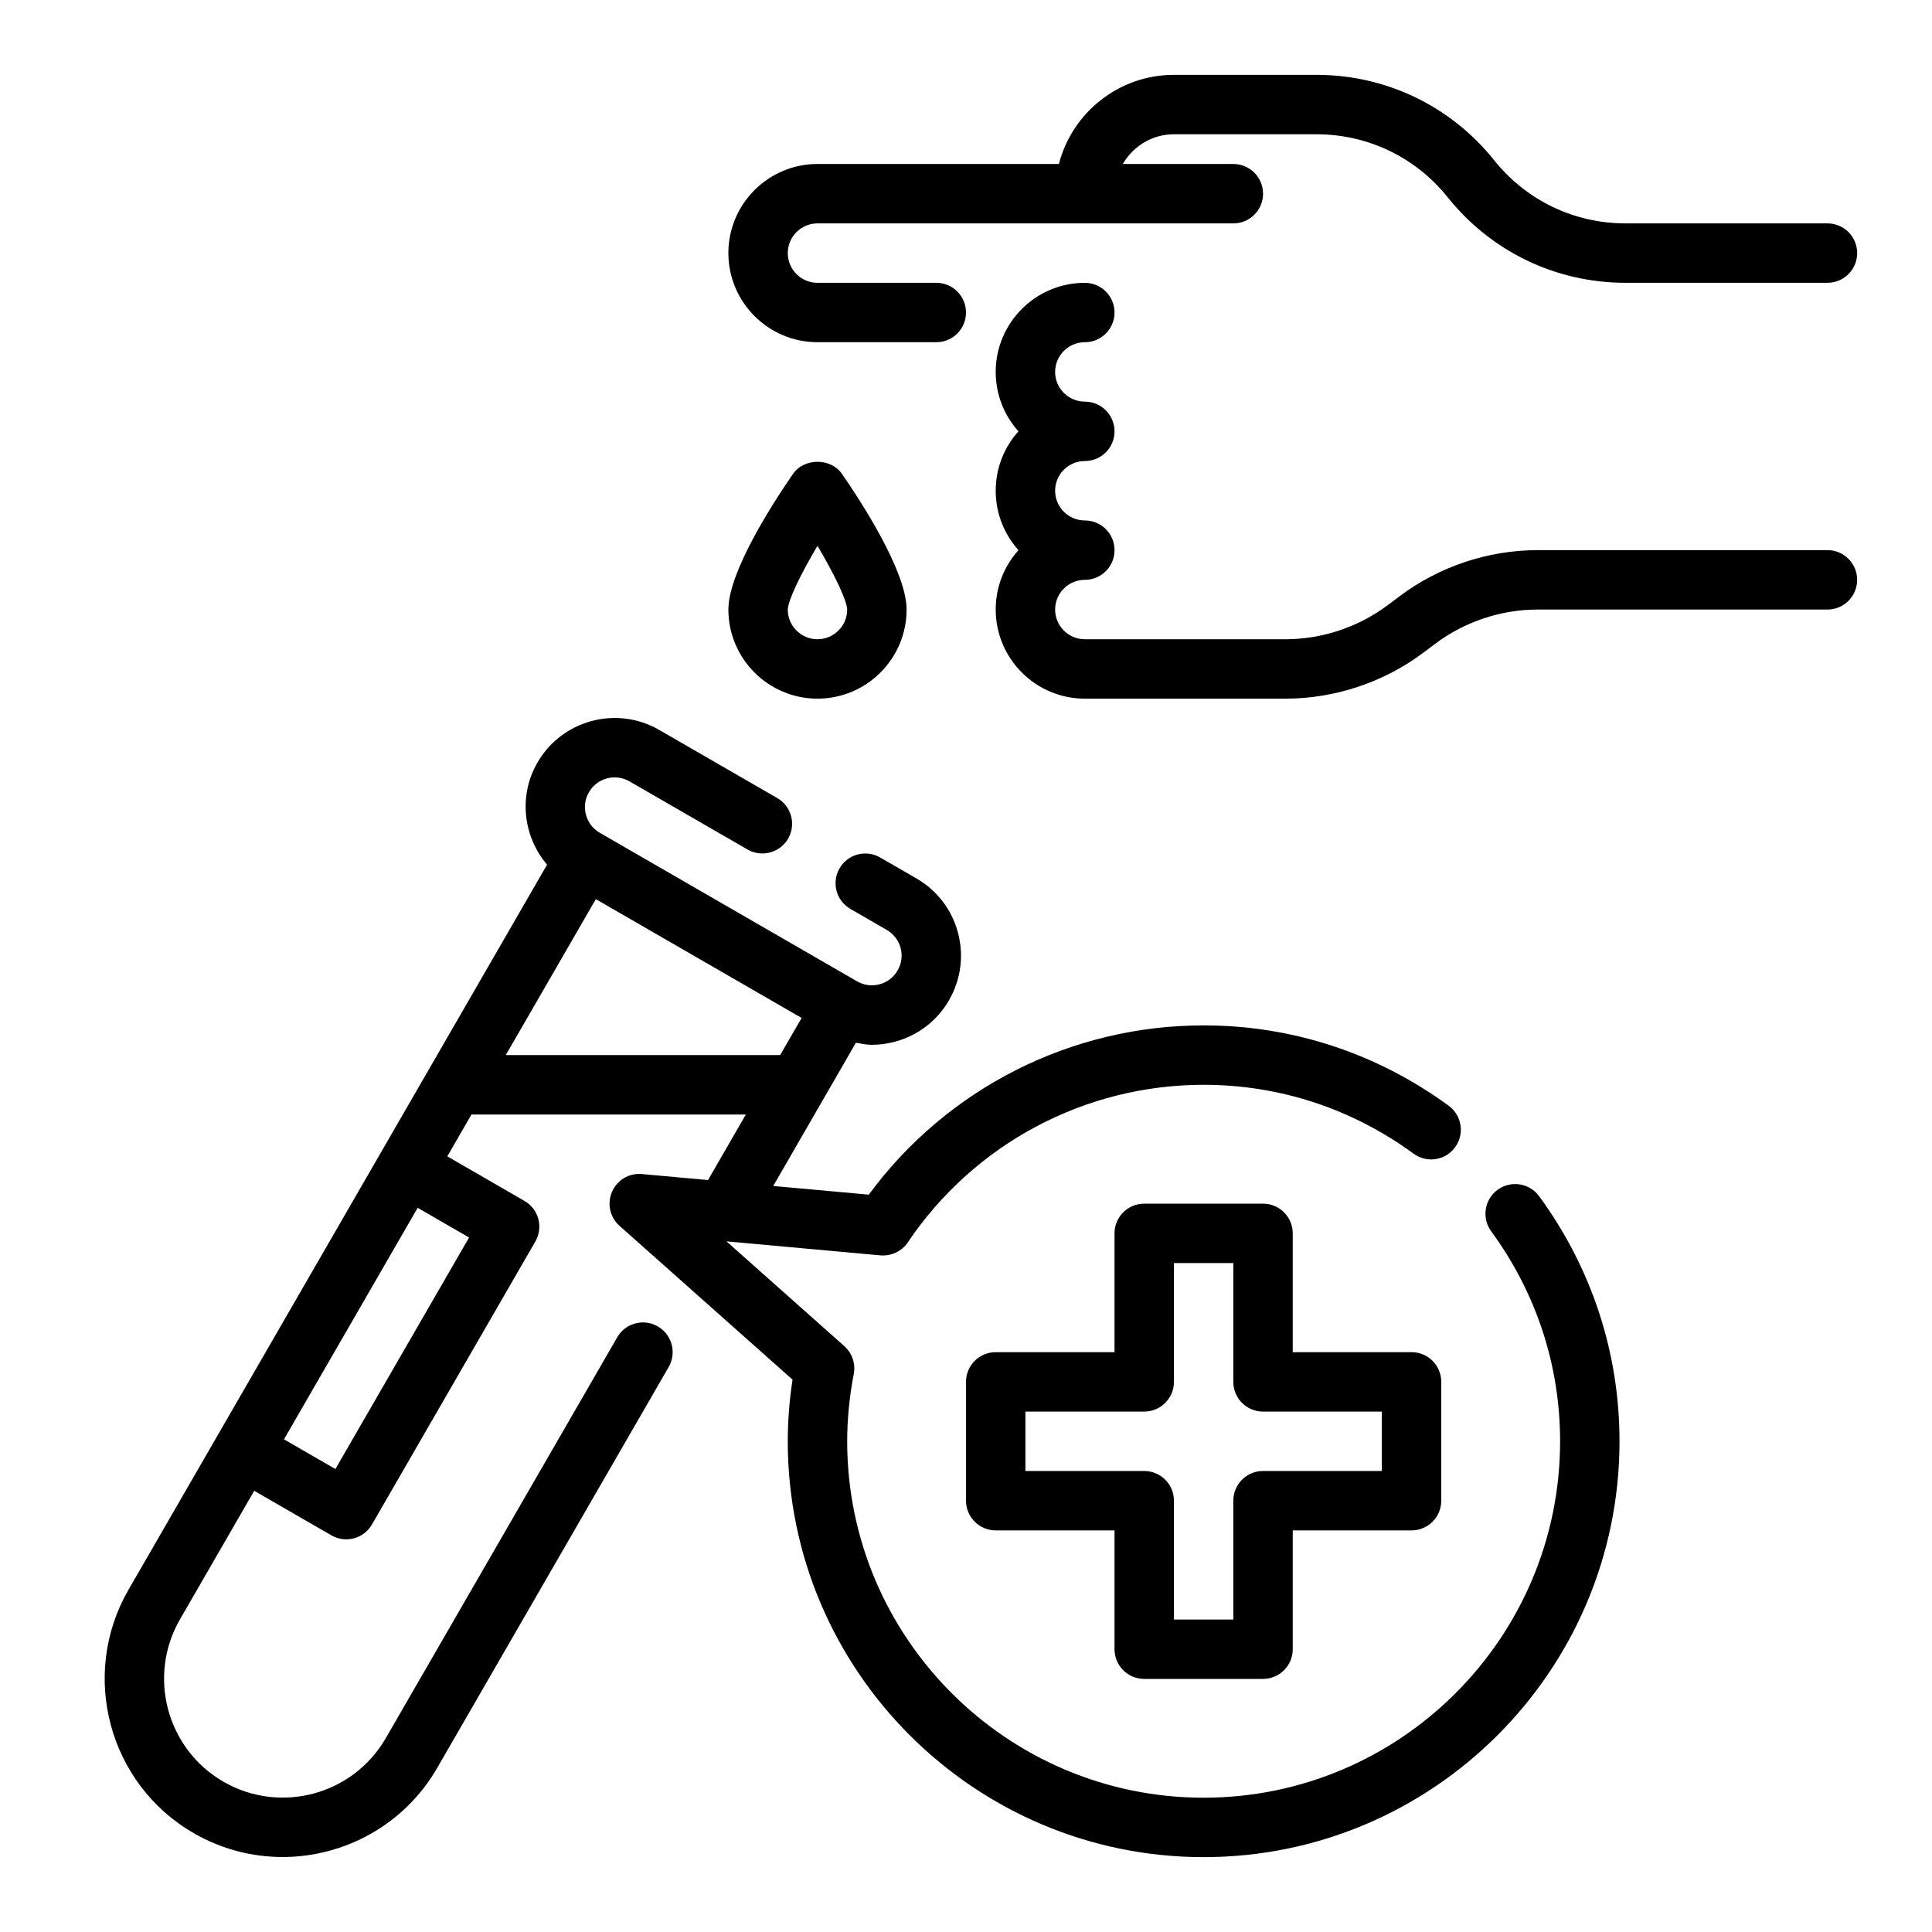 <?xml version="1.0" encoding="UTF-8"?>
<!-- Uploaded to: ICON Repo, www.svgrepo.com, Generator: ICON Repo Mixer Tools -->
<svg fill="#000000" width="800px" height="800px" version="1.1" viewBox="144 144 512 512" xmlns="http://www.w3.org/2000/svg">
 <g>
  <path d="m360.64 234.69h31.488c4.352 0 7.871-3.527 7.871-7.871s-3.519-7.871-7.871-7.871h-31.488c-4.344 0-7.871-3.535-7.871-7.871 0-4.336 3.527-7.871 7.871-7.871h110.21c4.352 0 7.871-3.527 7.871-7.871s-3.519-7.871-7.871-7.871h-29.301c2.734-4.691 7.758-7.879 13.559-7.879h37.777c13.609 0 26.293 6.094 34.793 16.727 11.512 14.383 28.672 22.633 47.094 22.633h53.523c4.352 0 7.871-3.527 7.871-7.871s-3.519-7.871-7.871-7.871h-53.523c-13.609 0-26.301-6.094-34.801-16.727-11.512-14.387-28.672-22.637-47.086-22.637h-37.777c-14.641 0-26.992 10.051-30.488 23.617h-63.977c-13.02 0-23.617 10.598-23.617 23.617 0.004 13.02 10.598 23.617 23.617 23.617z"/>
  <path d="m628.29 289.79h-76.785c-13.098 0-26.078 4.328-36.551 12.188l-3.195 2.394c-7.769 5.824-17.398 9.035-27.105 9.035h-53.164c-4.344 0-7.871-3.535-7.871-7.871 0-4.336 3.527-7.871 7.871-7.871 4.352 0 7.871-3.527 7.871-7.871s-3.519-7.871-7.871-7.871c-4.344 0-7.871-3.535-7.871-7.871 0-4.336 3.527-7.871 7.871-7.871 4.352 0 7.871-3.527 7.871-7.871s-3.519-7.871-7.871-7.871c-4.344 0-7.871-3.535-7.871-7.871 0-4.336 3.527-7.871 7.871-7.871 4.352 0 7.871-3.527 7.871-7.871s-3.519-7.871-7.871-7.871c-13.02 0-23.617 10.598-23.617 23.617 0 6.047 2.281 11.562 6.031 15.742-3.75 4.168-6.031 9.688-6.031 15.734s2.281 11.562 6.031 15.742c-3.75 4.18-6.031 9.699-6.031 15.746 0 13.02 10.598 23.617 23.617 23.617h53.168c13.09 0 26.07-4.328 36.551-12.188l3.203-2.402c7.75-5.816 17.379-9.027 27.094-9.027h76.785c4.352 0 7.871-3.527 7.871-7.871 0-4.348-3.519-7.875-7.871-7.875z"/>
  <path d="m360.64 329.15c13.02 0 23.617-10.598 23.617-23.617 0-10.059-11.98-28.504-17.137-35.961-2.953-4.258-10.004-4.258-12.957 0-5.156 7.461-17.137 25.902-17.137 35.965 0 13.02 10.594 23.613 23.613 23.613zm0-40.508c4.527 7.637 7.801 14.492 7.871 16.902 0.004 4.336-3.531 7.863-7.871 7.863-4.344 0-7.871-3.535-7.871-7.863 0.062-2.41 3.34-9.266 7.871-16.902z"/>
  <path d="m540.88 459.3c-3.504 2.566-4.266 7.496-1.699 11.004 11.949 16.32 18.262 35.562 18.262 55.641 0 52.09-42.375 94.465-94.465 94.465s-94.465-42.375-94.465-94.465c0-5.793 0.582-11.801 1.746-17.84 0.52-2.723-0.434-5.519-2.504-7.367l-31.234-27.766 40.816 3.715c2.832 0.227 5.644-1.062 7.242-3.449 17.613-26.145 46.922-41.754 78.402-41.754 20.082 0 39.32 6.312 55.641 18.254 3.519 2.574 8.438 1.812 10.996-1.707 2.566-3.504 1.801-8.43-1.699-10.996-19.039-13.93-41.488-21.297-64.938-21.297-35.148 0-67.984 16.68-88.742 44.855l-25.324-2.297 21.914-37.965c1.387 0.25 2.769 0.551 4.188 0.551 2.055 0 4.109-0.27 6.148-0.82 6.094-1.629 11.188-5.543 14.336-10.996 3.148-5.465 3.992-11.824 2.363-17.926-1.629-6.094-5.535-11.188-10.996-14.344l-9.629-5.559c-3.762-2.164-8.582-0.883-10.754 2.883-2.172 3.762-0.883 8.582 2.883 10.754l9.629 5.559c1.82 1.055 3.117 2.754 3.668 4.777 0.551 2.023 0.262 4.148-0.797 5.977-1.055 1.82-2.746 3.117-4.769 3.66-2.023 0.551-4.141 0.27-5.977-0.789l-68.172-39.359c-3.762-2.164-5.055-6.992-2.883-10.746 2.156-3.754 6.984-5.07 10.754-2.883l31.285 18.059c3.746 2.164 8.574 0.875 10.754-2.883 2.172-3.769 0.883-8.582-2.883-10.754l-31.285-18.059c-11.305-6.519-25.75-2.621-32.266 8.652-5.117 8.871-3.731 19.672 2.551 27.062l-110.92 192.14c-13.02 22.555-5.266 51.5 17.285 64.52 7.414 4.281 15.531 6.32 23.539 6.32 16.336 0 32.242-8.477 40.98-23.609l61.348-106.25c2.172-3.762 0.883-8.582-2.883-10.754-3.769-2.18-8.582-0.891-10.754 2.883l-61.348 106.25c-8.684 15.035-27.977 20.207-43.012 11.523-15.035-8.684-20.199-27.977-11.523-43.012l19.68-34.086 20.453 11.809c1.203 0.691 2.566 1.055 3.938 1.055 0.684 0 1.371-0.086 2.039-0.27 2.016-0.535 3.738-1.859 4.777-3.668l43.297-74.988c2.172-3.769 0.883-8.582-2.883-10.754l-20.445-11.809 6.394-11.09h72.715l-10.02 17.367-17.508-1.59c-3.481-0.309-6.59 1.598-7.941 4.715-1.348 3.117-0.543 6.754 2 9.012l45.848 40.754c-0.84 5.508-1.266 10.98-1.266 16.332 0 60.773 49.438 110.21 110.21 110.21 60.773 0 110.21-49.438 110.21-110.21 0-23.449-7.367-45.91-21.301-64.945-2.562-3.5-7.469-4.266-11.004-1.699zm-272.57 12.652-35.426 61.355-13.625-7.871 35.426-61.355zm9.73-48.344 23.859-41.328 54.539 31.488-5.688 9.84z"/>
  <path d="m447.23 588.93h31.488c4.352 0 7.871-3.527 7.871-7.871v-31.488h31.488c4.352 0 7.871-3.527 7.871-7.871v-31.488c0-4.344-3.519-7.871-7.871-7.871h-31.488v-31.488c0-4.344-3.519-7.871-7.871-7.871h-31.488c-4.352 0-7.871 3.527-7.871 7.871v31.488h-31.488c-4.352 0-7.871 3.527-7.871 7.871v31.488c0 4.344 3.519 7.871 7.871 7.871h31.488v31.488c0 4.348 3.519 7.871 7.871 7.871zm-31.488-55.102v-15.742h31.488c4.352 0 7.871-3.527 7.871-7.871v-31.488h15.742v31.488c0 4.344 3.519 7.871 7.871 7.871h31.488v15.742h-31.488c-4.352 0-7.871 3.527-7.871 7.871v31.488h-15.742v-31.488c0-4.344-3.519-7.871-7.871-7.871z"/>
 </g>
</svg>